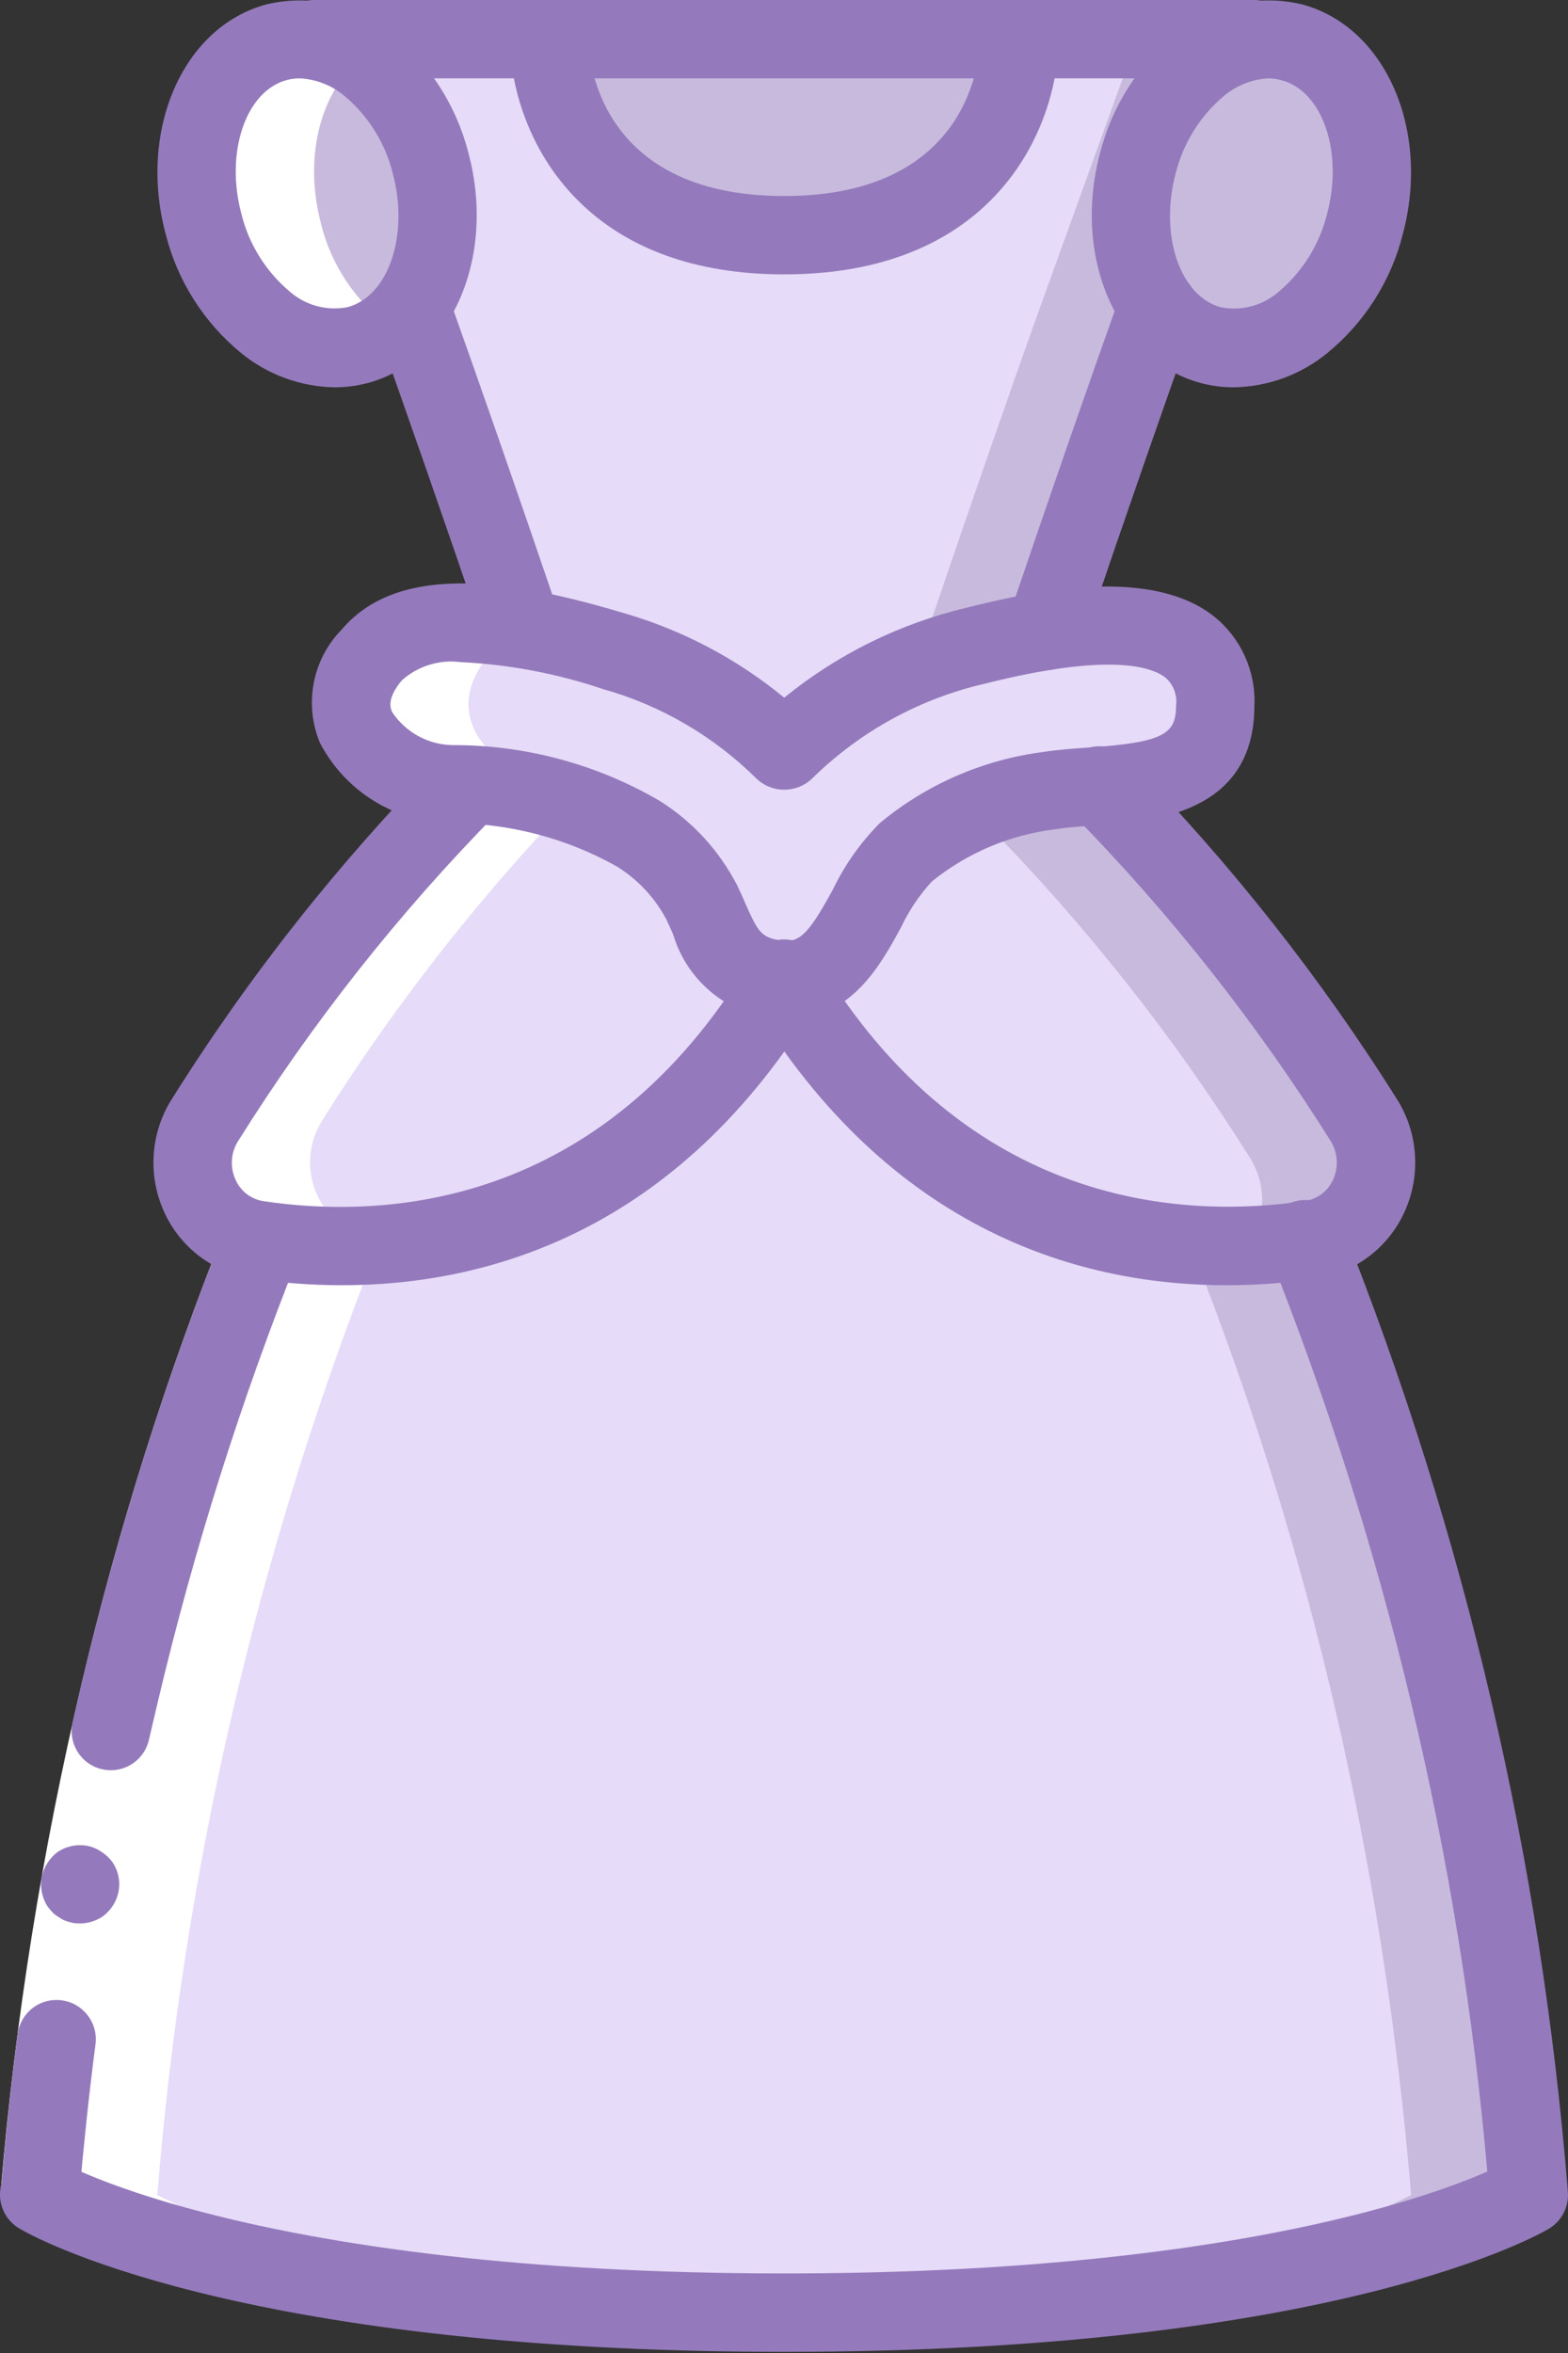<svg width="22" height="33" viewBox="0 0 22 33" fill="none" xmlns="http://www.w3.org/2000/svg">
<rect x="0" y="0" width="22" height="33" fill="#333333" stroke="none"/>
<path d="M21.448 30.785C20.736 31.148 19.981 31.418 19.2 31.588C18.595 31.742 17.853 31.896 16.957 32.033C14.985 32.316 12.995 32.45 11.003 32.434C10.751 32.434 10.498 32.434 10.256 32.429H10.102C8.411 32.409 6.723 32.276 5.05 32.033C4.153 31.896 3.411 31.742 2.807 31.588C2.026 31.418 1.27 31.148 0.558 30.785C1.658 17.591 7.705 9.895 7.705 9.895H14.302C14.302 9.895 20.349 17.591 21.448 30.785Z" fill="#C8BADD"/>
<path d="M19.799 30.785C19.087 31.148 18.331 31.418 17.551 31.588C16.946 31.742 16.204 31.896 15.308 32.033C13.634 32.276 11.947 32.409 10.256 32.429H10.102C8.411 32.409 6.723 32.276 5.05 32.033C4.153 31.896 3.411 31.742 2.807 31.588C2.026 31.418 1.27 31.148 0.558 30.785C1.658 17.591 7.705 9.895 7.705 9.895H12.652C12.652 9.895 18.7 17.591 19.799 30.785Z" fill="#E6DBF8"/>
<path d="M17.6 0.55C17.599 0.555 17.598 0.561 17.595 0.566L16.242 4.31C15.803 5.536 15.275 7.058 14.665 8.851L13.202 11.544L11.559 11.539L8.804 11.522L7.331 8.818C6.726 7.036 6.199 5.53 5.764 4.31V4.304L4.412 0.566C4.409 0.561 4.407 0.555 4.406 0.55H17.6Z" fill="#C8BADD"/>
<path d="M15.951 0.55C15.95 0.555 15.948 0.561 15.945 0.566L14.593 4.31C14.153 5.536 13.626 7.058 13.015 8.851L11.559 11.539L8.804 11.522L7.331 8.818C6.726 7.036 6.199 5.53 5.764 4.31V4.304L4.412 0.566C4.409 0.561 4.407 0.555 4.406 0.55H15.951Z" fill="#E6DBF8"/>
<path d="M14.302 0.55C14.302 0.55 14.302 3.298 11.003 3.298C7.705 3.298 7.705 0.55 7.705 0.55H14.302Z" fill="#C8BADD"/>
<path d="M18.381 17.388C17.753 17.481 17.116 17.499 16.484 17.443H16.479C14.72 17.267 12.603 16.409 11.003 13.743C9.403 16.409 7.287 17.267 5.528 17.443H5.522C4.89 17.499 4.254 17.481 3.626 17.388C3.266 17.33 2.958 17.098 2.804 16.767C2.65 16.437 2.669 16.052 2.856 15.739C3.925 14.035 5.174 12.452 6.583 11.017H7.49L14.521 11.022H15.429C16.837 12.455 18.084 14.036 19.15 15.739C19.337 16.052 19.357 16.437 19.203 16.767C19.049 17.098 18.741 17.33 18.381 17.388Z" fill="#E6DBF8"/>
<path d="M18.381 17.388C18.117 17.427 17.82 17.454 17.507 17.47C17.757 17.113 17.776 16.643 17.556 16.267C16.49 14.564 15.242 12.983 13.835 11.55H12.927L6.083 11.544C6.347 11.264 6.523 11.077 6.584 11.017H7.49L14.522 11.022H15.429C16.837 12.455 18.084 14.036 19.151 15.739C19.337 16.052 19.357 16.437 19.203 16.767C19.049 17.098 18.741 17.33 18.381 17.388Z" fill="#C8BADD"/>
<path d="M6.043 2.291C5.729 1.118 4.761 0.357 3.882 0.592C3.002 0.827 2.542 1.969 2.856 3.143C3.169 4.316 4.137 5.076 5.017 4.841C5.897 4.606 6.356 3.464 6.043 2.291Z" fill="#C8BADD"/>
<path d="M18.125 0.592C17.245 0.357 16.278 1.118 15.964 2.291C15.65 3.464 16.11 4.606 16.99 4.841C17.87 5.076 18.837 4.316 19.151 3.142C19.464 1.969 19.005 0.827 18.125 0.592Z" fill="#C8BADD"/>
<path d="M17.05 9.895C17.05 11.178 15.584 10.947 14.736 11.086C13.993 11.178 13.291 11.479 12.711 11.952C12.045 12.547 11.929 13.968 10.773 13.716C10.168 13.584 10.075 13.132 9.845 12.657C9.639 12.261 9.331 11.927 8.952 11.692C8.153 11.231 7.245 10.991 6.323 10.998C5.414 10.953 4.422 10.128 5.216 9.188C5.908 8.366 7.74 8.874 8.614 9.136C9.517 9.39 10.339 9.871 11.003 10.533C11.747 9.797 12.682 9.283 13.702 9.048C14.646 8.814 17.05 8.279 17.05 9.895Z" fill="#E6DBF8"/>
<path d="M6.061 0.566C6.058 0.561 6.056 0.555 6.056 0.55H5.863C5.931 0.553 5.998 0.562 6.065 0.576L6.061 0.566Z" fill="white"/>
<path d="M2.807 31.588C3.411 31.742 4.153 31.896 5.05 32.033C6.723 32.276 8.411 32.409 10.102 32.429H10.256C10.498 32.434 10.751 32.434 11.003 32.434C11.256 32.434 11.488 32.432 11.724 32.428C10.042 32.407 8.363 32.275 6.699 32.033C5.803 31.896 5.061 31.742 4.456 31.588C3.675 31.418 2.919 31.148 2.207 30.785C2.578 26.191 3.632 21.678 5.333 17.395L5.275 17.388C4.915 17.33 4.607 17.098 4.453 16.767C4.299 16.437 4.319 16.052 4.505 15.739C5.574 14.035 6.824 12.452 8.232 11.017H8.255C8.16 11.009 8.065 11.003 7.97 10.998C7.061 10.953 6.07 10.128 6.863 9.188C7.295 8.675 6.814 8.68 7.624 8.82C7.019 7.039 6.492 5.532 6.057 4.312V4.299C5.868 4.563 6.363 4.759 6.057 4.841C5.818 4.905 6.183 4.89 5.947 4.818C6.346 5.943 6.809 7.27 7.334 8.818C6.524 8.678 5.649 8.673 5.217 9.185C4.424 10.126 5.415 10.951 6.324 10.996C6.419 11.001 6.514 11.007 6.609 11.014H6.583C5.174 12.45 3.925 14.033 2.856 15.736C2.669 16.049 2.65 16.435 2.804 16.765C2.958 17.096 3.266 17.328 3.626 17.386L3.683 17.393C1.982 21.677 0.929 26.191 0.558 30.785C1.27 31.148 2.026 31.418 2.807 31.588Z" fill="white"/>
<path d="M3.882 0.592C3.002 0.827 2.542 1.967 2.856 3.142C3.169 4.317 4.137 5.076 5.017 4.841C5.188 4.791 5.347 4.706 5.484 4.591C4.996 4.239 4.649 3.726 4.505 3.142C4.192 1.969 4.651 0.827 5.531 0.592C5.639 0.563 5.751 0.549 5.863 0.549L4.407 0.55C4.407 0.555 4.409 0.561 4.412 0.566L4.416 0.576C4.239 0.543 4.056 0.549 3.882 0.592Z" fill="white"/>
<path d="M17.895 4.301L17.892 4.31C17.837 4.469 17.771 4.648 17.711 4.818C17.875 4.767 18.031 4.69 18.172 4.591C18.067 4.507 17.973 4.41 17.895 4.301Z" fill="white"/>
<path d="M11.003 3.848C8.4 3.848 7.435 2.27 7.21 1.099H4.546C4.294 1.162 4.032 1.04 3.918 0.807C3.879 0.726 3.858 0.639 3.857 0.55C3.857 0.246 4.103 -0 4.407 -0H7.705C8.009 -0 8.255 0.246 8.255 0.55C8.255 0.769 8.36 2.749 11.003 2.749C13.647 2.749 13.749 0.769 13.752 0.546C13.756 0.245 14 0.002 14.302 -0H17.6C17.904 -0 18.15 0.246 18.15 0.55C18.148 0.639 18.128 0.726 18.089 0.807C17.975 1.04 17.713 1.162 17.461 1.099H14.797C14.572 2.27 13.606 3.848 11.003 3.848Z" fill="#947ABC"/>
<path d="M7.331 9.368C7.096 9.368 6.886 9.218 6.811 8.995C6.206 7.216 5.68 5.713 5.246 4.494C5.187 4.306 5.233 4.102 5.366 3.957C5.499 3.812 5.699 3.749 5.891 3.792C6.082 3.835 6.237 3.977 6.296 4.164C6.729 5.38 7.252 6.875 7.852 8.641C7.91 8.809 7.882 8.995 7.779 9.139C7.675 9.283 7.509 9.369 7.331 9.369V9.368Z" fill="#947ABC"/>
<path d="M14.664 9.4C14.487 9.4 14.321 9.315 14.217 9.17C14.114 9.026 14.087 8.841 14.145 8.673C14.778 6.809 15.296 5.32 15.725 4.123C15.828 3.837 16.142 3.689 16.428 3.791C16.714 3.894 16.863 4.209 16.76 4.494C16.332 5.686 15.817 7.169 15.185 9.027C15.109 9.25 14.9 9.4 14.664 9.4Z" fill="#947ABC"/>
<path d="M14.302 1.099H7.705C7.401 1.099 7.155 0.853 7.155 0.55C7.155 0.246 7.401 -0 7.705 -0H14.302C14.605 -0 14.851 0.246 14.851 0.55C14.851 0.853 14.605 1.099 14.302 1.099Z" fill="#947ABC"/>
<path d="M0.009 30.74C0.211 28.337 0.591 25.953 1.147 23.607C1.664 21.421 2.342 19.275 3.176 17.189L4.197 17.599C3.383 19.635 2.722 21.728 2.217 23.861C1.676 26.154 1.305 28.483 1.108 30.831L0.009 30.74Z" fill="white"/>
<path d="M0.867 28.054C0.721 28.034 0.574 28.073 0.458 28.162C0.342 28.251 0.266 28.383 0.247 28.528C0.151 29.263 0.076 30.001 0.011 30.739L1.108 30.831C1.172 30.109 1.246 29.388 1.34 28.669C1.378 28.369 1.167 28.094 0.867 28.054Z" fill="#947ABC"/>
<path d="M4.196 17.598L3.176 17.189C2.342 19.275 1.664 21.421 1.146 23.607L1.02 24.149C0.974 24.341 1.035 24.544 1.18 24.68C1.325 24.815 1.532 24.861 1.721 24.801C1.91 24.741 2.052 24.584 2.092 24.39L2.216 23.861C2.721 21.728 3.383 19.634 4.196 17.598Z" fill="#947ABC"/>
<path d="M0.584 26.332C0.56 26.477 0.592 26.625 0.673 26.747L0.742 26.826C0.769 26.852 0.799 26.874 0.832 26.892C0.861 26.913 0.892 26.929 0.925 26.941C0.96 26.953 0.996 26.962 1.032 26.97C1.175 26.991 1.322 26.958 1.442 26.877C1.5 26.834 1.55 26.78 1.588 26.719C1.705 26.534 1.701 26.296 1.577 26.115C1.534 26.056 1.481 26.007 1.419 25.968C1.36 25.928 1.293 25.901 1.222 25.886C1.079 25.861 0.931 25.892 0.81 25.972C0.692 26.06 0.612 26.188 0.584 26.332Z" fill="#947ABC"/>
<path d="M11.003 32.984C3.244 32.984 0.393 31.327 0.275 31.256C0.103 31.157 -0.002 30.972 3.58503e-05 30.773C0.002 30.575 0.112 30.393 0.286 30.298C0.461 30.202 0.673 30.209 0.841 30.314C0.865 30.328 3.61 31.884 11.003 31.884C17.042 31.884 19.98 30.846 20.868 30.455C20.479 26.043 19.449 21.712 17.81 17.597C17.731 17.413 17.758 17.202 17.88 17.043C18.001 16.885 18.199 16.806 18.397 16.836C18.594 16.865 18.76 17 18.83 17.187C20.557 21.521 21.624 26.089 21.998 30.739C22.015 30.948 21.913 31.148 21.734 31.256C21.613 31.327 18.762 32.984 11.003 32.984Z" fill="#947ABC"/>
<path d="M11.043 14.297C10.913 14.296 10.783 14.281 10.655 14.253C10.077 14.114 9.616 13.678 9.446 13.108C9.415 13.039 9.384 12.968 9.35 12.896C9.188 12.589 8.946 12.331 8.65 12.149C7.931 11.747 7.12 11.539 6.297 11.544C5.536 11.526 4.845 11.097 4.491 10.423C4.262 9.879 4.381 9.25 4.795 8.829C5.639 7.828 7.363 8.183 8.772 8.604C9.588 8.843 10.347 9.245 11.003 9.785C11.752 9.175 12.629 8.743 13.569 8.521C14.642 8.251 16.169 7.971 17.027 8.64C17.408 8.942 17.621 9.409 17.6 9.895C17.6 11.434 16.135 11.528 15.346 11.579C15.159 11.591 14.979 11.602 14.823 11.628C14.182 11.703 13.576 11.957 13.075 12.362C12.898 12.554 12.752 12.772 12.641 13.008C12.355 13.534 11.938 14.297 11.043 14.297ZM6.463 9.286C6.164 9.247 5.863 9.341 5.638 9.542C5.421 9.8 5.48 9.936 5.502 9.987C5.692 10.272 6.01 10.446 6.353 10.45C7.373 10.448 8.375 10.718 9.256 11.232C9.718 11.522 10.093 11.932 10.343 12.417C10.383 12.501 10.42 12.582 10.455 12.664C10.626 13.052 10.675 13.132 10.895 13.179C11.201 13.246 11.322 13.141 11.684 12.479C11.85 12.133 12.073 11.817 12.344 11.544C13.001 10.998 13.8 10.652 14.647 10.545C14.835 10.515 15.051 10.499 15.276 10.484C16.34 10.412 16.501 10.288 16.501 9.895C16.52 9.748 16.464 9.6 16.352 9.503C16.152 9.348 15.56 9.152 13.835 9.584C12.915 9.793 12.071 10.254 11.398 10.915C11.178 11.129 10.828 11.129 10.609 10.915C10.009 10.322 9.269 9.89 8.456 9.663C7.812 9.445 7.142 9.319 6.463 9.286Z" fill="#947ABC"/>
<path d="M4.798 18.025C4.379 18.025 3.96 17.994 3.546 17.932C3.013 17.854 2.554 17.518 2.32 17.033C2.078 16.532 2.1 15.943 2.381 15.462C3.469 13.719 4.746 12.101 6.187 10.636C6.398 10.417 6.747 10.412 6.965 10.623C7.183 10.835 7.188 11.183 6.977 11.401C5.597 12.803 4.374 14.351 3.331 16.019C3.235 16.183 3.227 16.385 3.31 16.556C3.383 16.714 3.531 16.823 3.704 16.847C5.353 17.092 8.425 16.976 10.532 13.463C10.629 13.287 10.815 13.178 11.016 13.179C11.217 13.18 11.402 13.29 11.497 13.468C11.593 13.645 11.584 13.86 11.475 14.029C9.503 17.317 6.78 18.025 4.798 18.025Z" fill="#947ABC"/>
<path d="M17.207 18.025C15.228 18.025 12.505 17.315 10.532 14.026C10.422 13.857 10.414 13.642 10.509 13.465C10.604 13.288 10.789 13.177 10.991 13.176C11.192 13.175 11.377 13.284 11.475 13.46C13.582 16.974 16.654 17.089 18.3 16.844C18.474 16.823 18.625 16.713 18.7 16.553C18.782 16.382 18.774 16.18 18.678 16.015C17.635 14.352 16.415 12.807 15.039 11.407C14.898 11.267 14.843 11.062 14.896 10.871C14.948 10.68 15.099 10.532 15.291 10.483C15.484 10.435 15.687 10.493 15.824 10.637C17.263 12.103 18.539 13.72 19.629 15.462C19.909 15.943 19.932 16.532 19.689 17.033C19.455 17.518 18.995 17.855 18.462 17.932C18.046 17.994 17.627 18.025 17.207 18.025Z" fill="#947ABC"/>
<path d="M4.696 5.432C4.217 5.424 3.755 5.255 3.384 4.952C2.861 4.524 2.49 3.94 2.325 3.285C1.933 1.82 2.568 0.374 3.74 0.061C4.364 -0.087 5.022 0.069 5.514 0.481C6.037 0.909 6.408 1.494 6.573 2.149C6.964 3.613 6.33 5.059 5.159 5.372C5.007 5.412 4.852 5.432 4.696 5.432ZM4.207 1.099C4.145 1.099 4.083 1.107 4.023 1.123C3.448 1.277 3.156 2.137 3.387 3C3.492 3.425 3.729 3.806 4.064 4.088C4.286 4.283 4.585 4.364 4.875 4.308C5.451 4.156 5.742 3.298 5.511 2.433C5.406 2.008 5.169 1.628 4.834 1.346C4.658 1.198 4.438 1.111 4.207 1.099Z" fill="#947ABC"/>
<path d="M17.311 5.432C17.155 5.432 16.999 5.412 16.848 5.372C15.677 5.059 15.042 3.613 15.434 2.149C15.599 1.494 15.97 0.909 16.492 0.481C16.984 0.068 17.642 -0.088 18.267 0.061C19.439 0.374 20.073 1.82 19.682 3.285C19.517 3.94 19.145 4.524 18.622 4.952C18.252 5.255 17.79 5.424 17.311 5.432ZM17.799 1.099C17.569 1.111 17.349 1.198 17.172 1.346C16.838 1.627 16.601 2.008 16.495 2.433C16.264 3.298 16.556 4.156 17.131 4.31C17.421 4.366 17.721 4.284 17.943 4.09C18.277 3.808 18.514 3.427 18.619 3.002C18.851 2.139 18.559 1.28 17.983 1.126C17.923 1.109 17.861 1.1 17.799 1.099Z" fill="#947ABC"/>
</svg>
